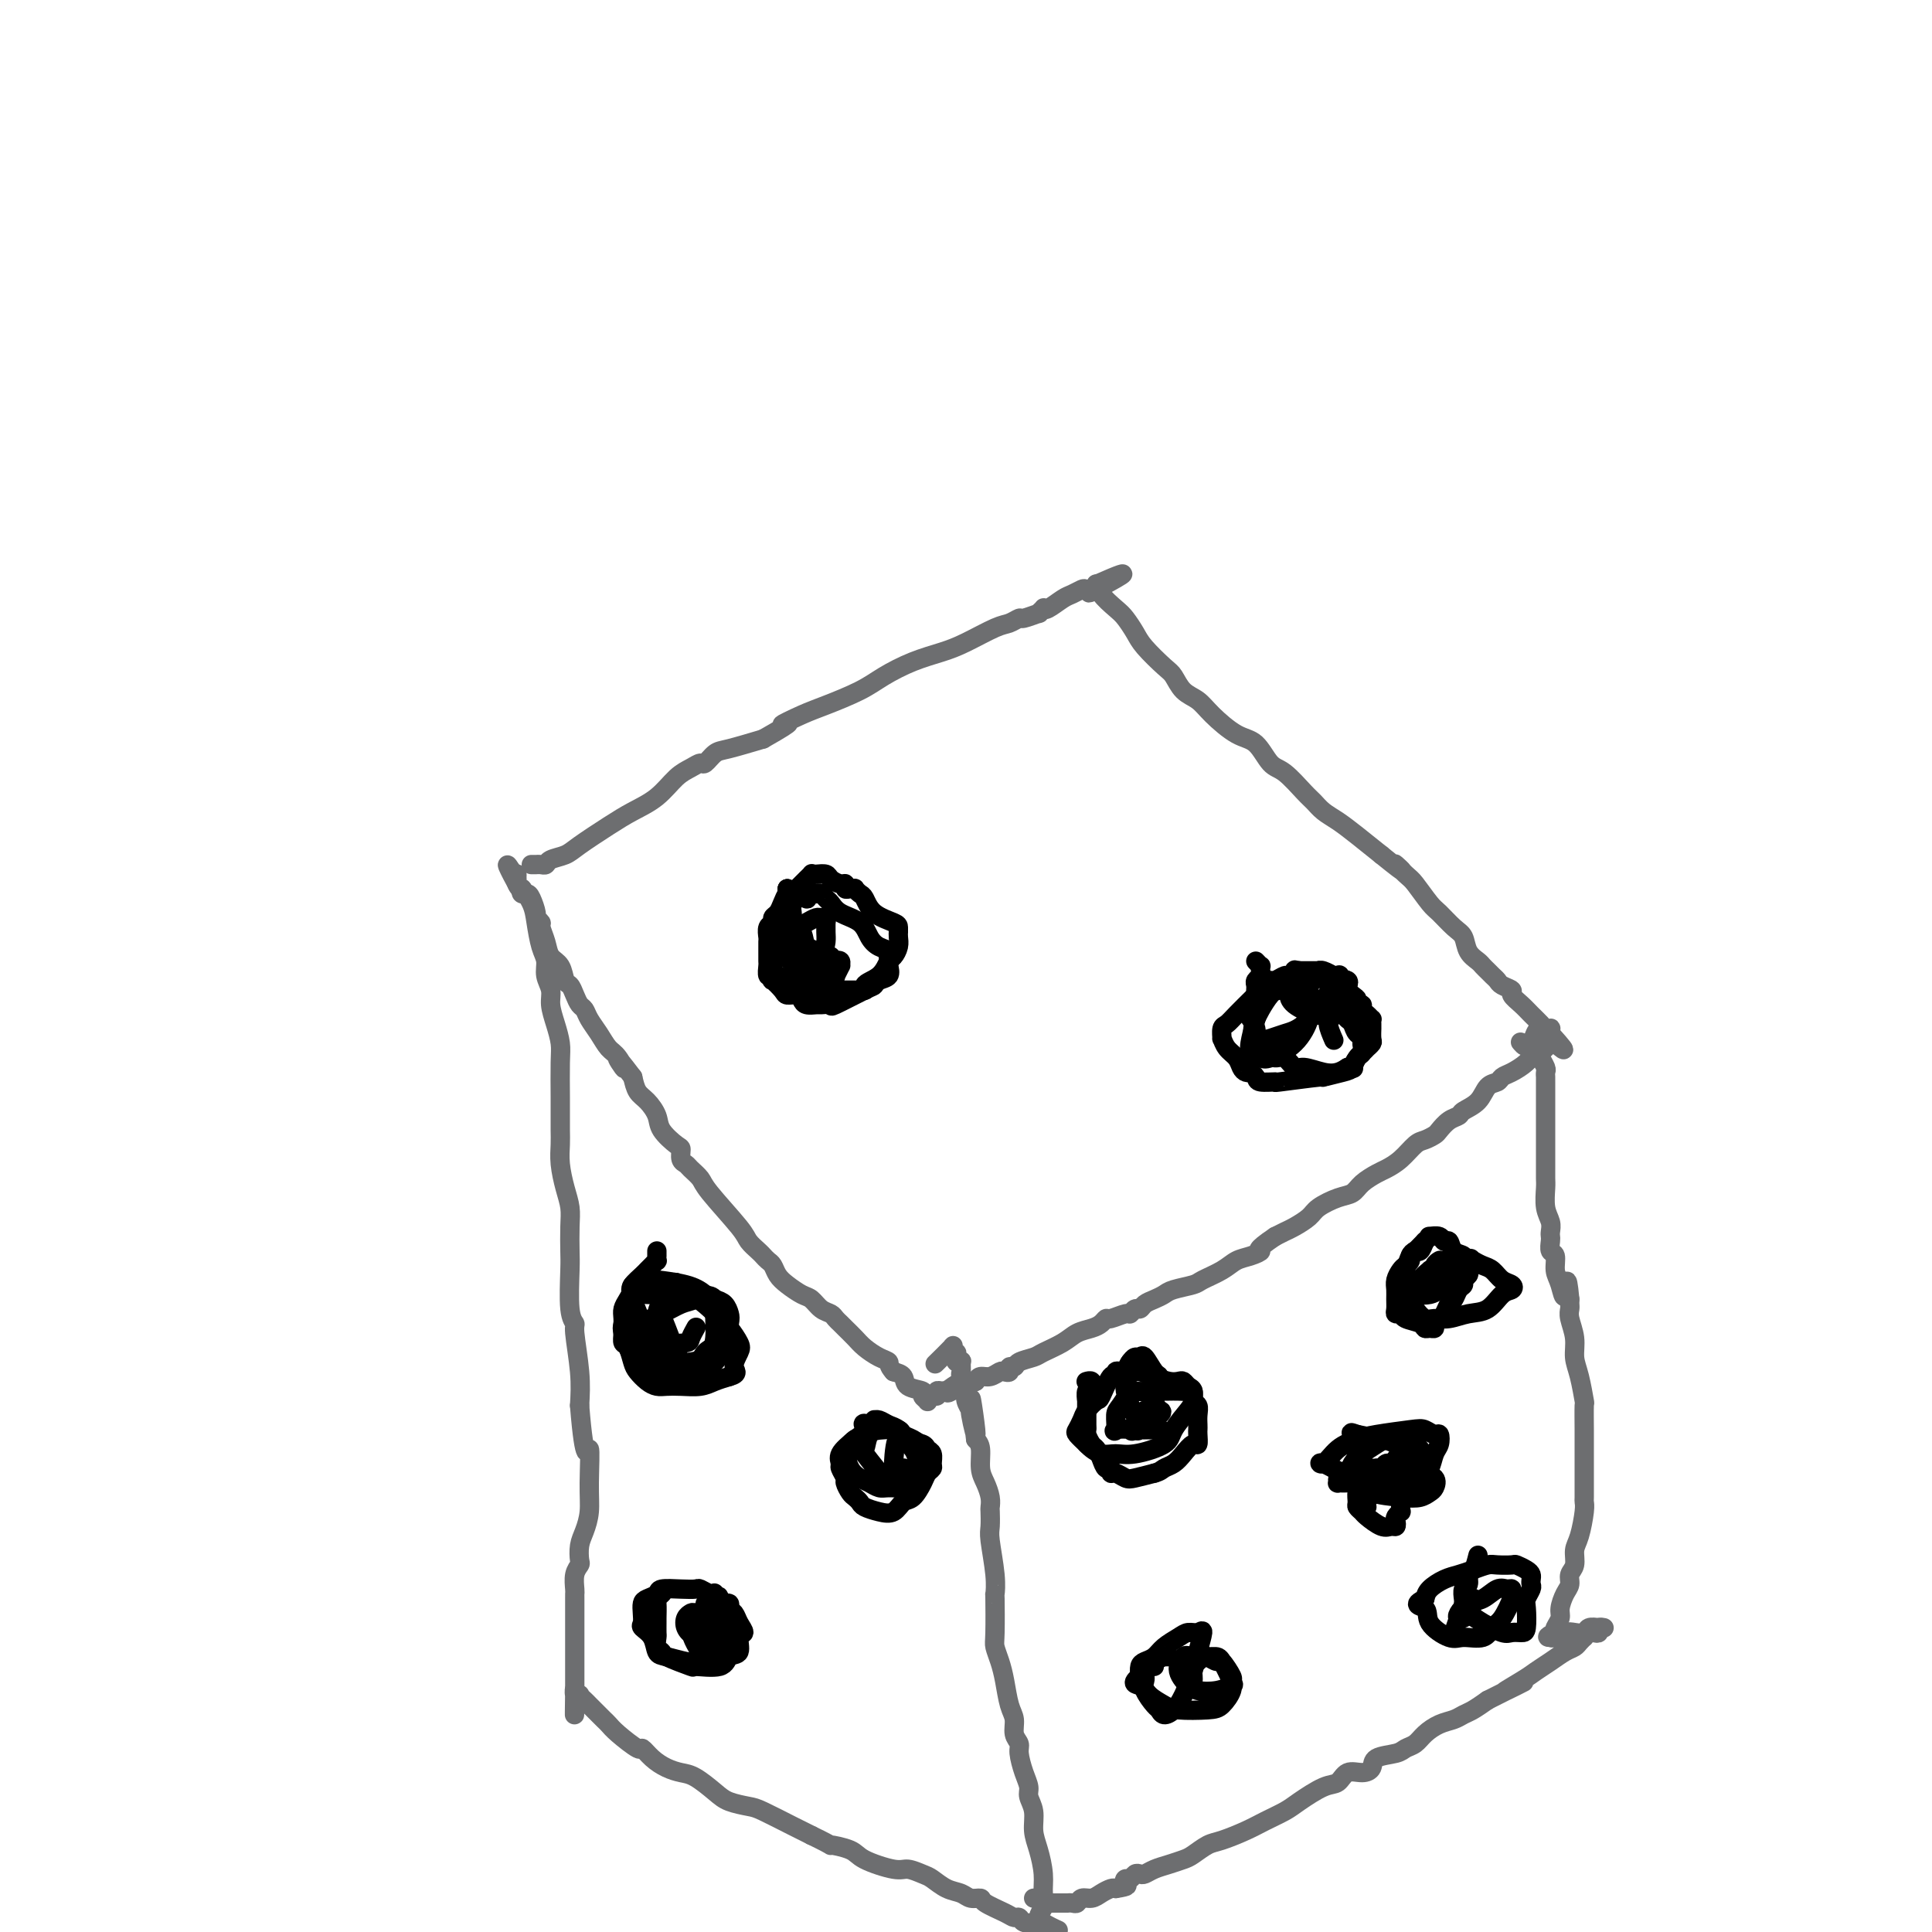<svg viewBox='0 0 400 400' version='1.1' xmlns='http://www.w3.org/2000/svg' xmlns:xlink='http://www.w3.org/1999/xlink'><g fill='none' stroke='#6D6E70' stroke-width='4' stroke-linecap='round' stroke-linejoin='round'><path d='M110,179c0.417,0.000 0.833,0.001 1,0c0.167,-0.001 0.084,-0.003 0,0c-0.084,0.003 -0.171,0.012 0,0c0.171,-0.012 0.598,-0.046 1,0c0.402,0.046 0.778,0.171 1,0c0.222,-0.171 0.291,-0.640 1,-1c0.709,-0.360 2.058,-0.612 3,-1c0.942,-0.388 1.477,-0.912 3,-2c1.523,-1.088 4.036,-2.739 6,-4c1.964,-1.261 3.381,-2.132 5,-3c1.619,-0.868 3.441,-1.733 5,-3c1.559,-1.267 2.854,-2.935 4,-4c1.146,-1.065 2.141,-1.527 3,-2c0.859,-0.473 1.581,-0.955 2,-1c0.419,-0.045 0.535,0.349 1,0c0.465,-0.349 1.279,-1.440 2,-2c0.721,-0.560 1.349,-0.589 3,-1c1.651,-0.411 4.326,-1.206 7,-2'/><path d='M158,153c8.144,-4.602 4.504,-3.109 4,-3c-0.504,0.109 2.127,-1.168 4,-2c1.873,-0.832 2.986,-1.220 5,-2c2.014,-0.780 4.927,-1.951 7,-3c2.073,-1.049 3.304,-1.976 5,-3c1.696,-1.024 3.858,-2.144 6,-3c2.142,-0.856 4.266,-1.449 6,-2c1.734,-0.551 3.078,-1.061 5,-2c1.922,-0.939 4.421,-2.308 6,-3c1.579,-0.692 2.236,-0.706 3,-1c0.764,-0.294 1.634,-0.867 2,-1c0.366,-0.133 0.227,0.174 1,0c0.773,-0.174 2.457,-0.829 3,-1c0.543,-0.171 -0.055,0.144 0,0c0.055,-0.144 0.763,-0.745 1,-1c0.237,-0.255 0.004,-0.163 0,0c-0.004,0.163 0.221,0.397 1,0c0.779,-0.397 2.111,-1.426 3,-2c0.889,-0.574 1.334,-0.693 2,-1c0.666,-0.307 1.551,-0.800 2,-1c0.449,-0.200 0.460,-0.106 1,0c0.540,0.106 1.609,0.224 2,0c0.391,-0.224 0.105,-0.791 0,-1c-0.105,-0.209 -0.030,-0.060 0,0c0.030,0.060 0.015,0.030 0,0'/><path d='M227,121c10.679,-4.719 2.878,-0.517 0,1c-2.878,1.517 -0.831,0.349 0,0c0.831,-0.349 0.447,0.121 1,1c0.553,0.879 2.042,2.169 3,3c0.958,0.831 1.383,1.205 2,2c0.617,0.795 1.424,2.013 2,3c0.576,0.987 0.920,1.744 2,3c1.080,1.256 2.895,3.009 4,4c1.105,0.991 1.499,1.218 2,2c0.501,0.782 1.110,2.119 2,3c0.890,0.881 2.062,1.308 3,2c0.938,0.692 1.642,1.650 3,3c1.358,1.350 3.368,3.093 5,4c1.632,0.907 2.884,0.977 4,2c1.116,1.023 2.094,2.998 3,4c0.906,1.002 1.740,1.030 3,2c1.260,0.970 2.948,2.881 4,4c1.052,1.119 1.470,1.446 2,2c0.530,0.554 1.173,1.334 2,2c0.827,0.666 1.838,1.218 3,2c1.162,0.782 2.475,1.795 4,3c1.525,1.205 3.263,2.603 5,4'/><path d='M286,177c6.922,5.608 3.726,2.628 3,2c-0.726,-0.628 1.016,1.096 2,2c0.984,0.904 1.209,0.990 2,2c0.791,1.010 2.147,2.946 3,4c0.853,1.054 1.202,1.228 2,2c0.798,0.772 2.045,2.143 3,3c0.955,0.857 1.618,1.199 2,2c0.382,0.801 0.483,2.060 1,3c0.517,0.940 1.448,1.561 2,2c0.552,0.439 0.724,0.695 1,1c0.276,0.305 0.656,0.659 1,1c0.344,0.341 0.651,0.668 1,1c0.349,0.332 0.741,0.669 1,1c0.259,0.331 0.387,0.655 1,1c0.613,0.345 1.712,0.712 2,1c0.288,0.288 -0.235,0.498 0,1c0.235,0.502 1.230,1.298 2,2c0.770,0.702 1.317,1.312 2,2c0.683,0.688 1.504,1.456 2,2c0.496,0.544 0.669,0.864 1,1c0.331,0.136 0.821,0.088 1,0c0.179,-0.088 0.048,-0.216 0,0c-0.048,0.216 -0.014,0.776 0,1c0.014,0.224 0.007,0.112 0,0'/><path d='M321,214c5.396,5.963 1.387,2.371 0,1c-1.387,-1.371 -0.152,-0.519 0,0c0.152,0.519 -0.778,0.706 -1,1c-0.222,0.294 0.263,0.694 0,1c-0.263,0.306 -1.274,0.516 -2,1c-0.726,0.484 -1.168,1.241 -2,2c-0.832,0.759 -2.056,1.519 -3,2c-0.944,0.481 -1.609,0.682 -2,1c-0.391,0.318 -0.510,0.754 -1,1c-0.490,0.246 -1.352,0.303 -2,1c-0.648,0.697 -1.081,2.036 -2,3c-0.919,0.964 -2.325,1.553 -3,2c-0.675,0.447 -0.618,0.750 -1,1c-0.382,0.250 -1.204,0.446 -2,1c-0.796,0.554 -1.567,1.464 -2,2c-0.433,0.536 -0.529,0.697 -1,1c-0.471,0.303 -1.318,0.749 -2,1c-0.682,0.251 -1.198,0.308 -2,1c-0.802,0.692 -1.891,2.021 -3,3c-1.109,0.979 -2.238,1.609 -3,2c-0.762,0.391 -1.156,0.541 -2,1c-0.844,0.459 -2.136,1.225 -3,2c-0.864,0.775 -1.299,1.559 -2,2c-0.701,0.441 -1.668,0.538 -3,1c-1.332,0.462 -3.028,1.290 -4,2c-0.972,0.710 -1.219,1.304 -2,2c-0.781,0.696 -2.095,1.495 -3,2c-0.905,0.505 -1.401,0.716 -2,1c-0.599,0.284 -1.299,0.642 -2,1'/><path d='M264,256c-4.620,3.104 -3.171,2.863 -3,3c0.171,0.137 -0.935,0.653 -2,1c-1.065,0.347 -2.089,0.527 -3,1c-0.911,0.473 -1.711,1.240 -3,2c-1.289,0.760 -3.069,1.513 -4,2c-0.931,0.487 -1.013,0.708 -2,1c-0.987,0.292 -2.880,0.657 -4,1c-1.120,0.343 -1.466,0.665 -2,1c-0.534,0.335 -1.257,0.682 -2,1c-0.743,0.318 -1.506,0.606 -2,1c-0.494,0.394 -0.717,0.894 -1,1c-0.283,0.106 -0.625,-0.183 -1,0c-0.375,0.183 -0.782,0.836 -1,1c-0.218,0.164 -0.245,-0.163 -1,0c-0.755,0.163 -2.236,0.817 -3,1c-0.764,0.183 -0.811,-0.103 -1,0c-0.189,0.103 -0.520,0.595 -1,1c-0.480,0.405 -1.110,0.725 -2,1c-0.890,0.275 -2.039,0.507 -3,1c-0.961,0.493 -1.735,1.246 -3,2c-1.265,0.754 -3.023,1.507 -4,2c-0.977,0.493 -1.175,0.724 -2,1c-0.825,0.276 -2.277,0.596 -3,1c-0.723,0.404 -0.718,0.892 -1,1c-0.282,0.108 -0.852,-0.163 -1,0c-0.148,0.163 0.125,0.761 0,1c-0.125,0.239 -0.650,0.119 -1,0c-0.350,-0.119 -0.527,-0.238 -1,0c-0.473,0.238 -1.243,0.833 -2,1c-0.757,0.167 -1.502,-0.095 -2,0c-0.498,0.095 -0.749,0.548 -1,1'/><path d='M202,286c-10.163,4.519 -4.569,0.818 -3,0c1.569,-0.818 -0.885,1.249 -2,2c-1.115,0.751 -0.890,0.186 -1,0c-0.110,-0.186 -0.555,0.006 -1,0c-0.445,-0.006 -0.888,-0.211 -1,0c-0.112,0.211 0.109,0.838 0,1c-0.109,0.162 -0.548,-0.142 -1,0c-0.452,0.142 -0.916,0.730 -1,1c-0.084,0.270 0.214,0.223 0,0c-0.214,-0.223 -0.938,-0.623 -1,-1c-0.062,-0.377 0.540,-0.730 0,-1c-0.540,-0.270 -2.222,-0.457 -3,-1c-0.778,-0.543 -0.651,-1.441 -1,-2c-0.349,-0.559 -1.175,-0.780 -2,-1'/><path d='M185,284c-1.230,-1.346 -0.806,-1.712 -1,-2c-0.194,-0.288 -1.008,-0.497 -2,-1c-0.992,-0.503 -2.164,-1.301 -3,-2c-0.836,-0.699 -1.336,-1.301 -2,-2c-0.664,-0.699 -1.490,-1.496 -2,-2c-0.510,-0.504 -0.703,-0.716 -1,-1c-0.297,-0.284 -0.697,-0.638 -1,-1c-0.303,-0.362 -0.507,-0.730 -1,-1c-0.493,-0.270 -1.273,-0.442 -2,-1c-0.727,-0.558 -1.399,-1.501 -2,-2c-0.601,-0.499 -1.131,-0.553 -2,-1c-0.869,-0.447 -2.079,-1.286 -3,-2c-0.921,-0.714 -1.555,-1.304 -2,-2c-0.445,-0.696 -0.701,-1.499 -1,-2c-0.299,-0.501 -0.642,-0.699 -1,-1c-0.358,-0.301 -0.730,-0.703 -1,-1c-0.270,-0.297 -0.438,-0.488 -1,-1c-0.562,-0.512 -1.516,-1.345 -2,-2c-0.484,-0.655 -0.497,-1.131 -2,-3c-1.503,-1.869 -4.498,-5.129 -6,-7c-1.502,-1.871 -1.513,-2.351 -2,-3c-0.487,-0.649 -1.452,-1.468 -2,-2c-0.548,-0.532 -0.679,-0.779 -1,-1c-0.321,-0.221 -0.831,-0.418 -1,-1c-0.169,-0.582 0.001,-1.549 0,-2c-0.001,-0.451 -0.175,-0.385 -1,-1c-0.825,-0.615 -2.301,-1.911 -3,-3c-0.699,-1.089 -0.620,-1.972 -1,-3c-0.380,-1.028 -1.218,-2.200 -2,-3c-0.782,-0.800 -1.509,-1.229 -2,-2c-0.491,-0.771 -0.745,-1.886 -1,-3'/><path d='M131,223c-5.059,-6.697 -2.707,-2.939 -2,-2c0.707,0.939 -0.230,-0.943 -1,-2c-0.770,-1.057 -1.372,-1.291 -2,-2c-0.628,-0.709 -1.282,-1.894 -2,-3c-0.718,-1.106 -1.502,-2.132 -2,-3c-0.498,-0.868 -0.711,-1.579 -1,-2c-0.289,-0.421 -0.654,-0.554 -1,-1c-0.346,-0.446 -0.674,-1.207 -1,-2c-0.326,-0.793 -0.650,-1.618 -1,-2c-0.350,-0.382 -0.725,-0.319 -1,-1c-0.275,-0.681 -0.451,-2.105 -1,-3c-0.549,-0.895 -1.472,-1.263 -2,-2c-0.528,-0.737 -0.663,-1.845 -1,-3c-0.337,-1.155 -0.878,-2.358 -1,-3c-0.122,-0.642 0.175,-0.722 0,-1c-0.175,-0.278 -0.821,-0.753 -1,-1c-0.179,-0.247 0.109,-0.266 0,-1c-0.109,-0.734 -0.617,-2.182 -1,-3c-0.383,-0.818 -0.642,-1.005 -1,-1c-0.358,0.005 -0.814,0.204 -1,0c-0.186,-0.204 -0.102,-0.809 0,-1c0.102,-0.191 0.223,0.031 0,0c-0.223,-0.031 -0.791,-0.316 -1,-1c-0.209,-0.684 -0.060,-1.767 0,-2c0.060,-0.233 0.030,0.383 0,1'/><path d='M107,182c-3.745,-6.140 -1.106,-0.992 0,1c1.106,1.992 0.679,0.826 1,1c0.321,0.174 1.391,1.688 2,3c0.609,1.312 0.755,2.424 1,4c0.245,1.576 0.587,3.618 1,5c0.413,1.382 0.898,2.105 1,3c0.102,0.895 -0.179,1.962 0,3c0.179,1.038 0.819,2.049 1,3c0.181,0.951 -0.095,1.843 0,3c0.095,1.157 0.561,2.578 1,4c0.439,1.422 0.850,2.845 1,4c0.150,1.155 0.041,2.041 0,4c-0.041,1.959 -0.012,4.991 0,7c0.012,2.009 0.006,2.995 0,4c-0.006,1.005 -0.012,2.029 0,3c0.012,0.971 0.042,1.889 0,3c-0.042,1.111 -0.155,2.416 0,4c0.155,1.584 0.578,3.448 1,5c0.422,1.552 0.844,2.793 1,4c0.156,1.207 0.046,2.379 0,4c-0.046,1.621 -0.027,3.689 0,5c0.027,1.311 0.064,1.864 0,4c-0.064,2.136 -0.227,5.854 0,8c0.227,2.146 0.844,2.720 1,3c0.156,0.280 -0.150,0.268 0,2c0.150,1.732 0.757,5.209 1,8c0.243,2.791 0.121,4.895 0,7'/><path d='M120,291c1.075,13.299 1.763,9.046 2,9c0.237,-0.046 0.025,4.114 0,7c-0.025,2.886 0.138,4.499 0,6c-0.138,1.501 -0.577,2.890 -1,4c-0.423,1.110 -0.831,1.940 -1,3c-0.169,1.060 -0.098,2.350 0,3c0.098,0.650 0.222,0.660 0,1c-0.222,0.340 -0.792,1.012 -1,2c-0.208,0.988 -0.056,2.293 0,3c0.056,0.707 0.015,0.815 0,1c-0.015,0.185 -0.004,0.445 0,1c0.004,0.555 0.001,1.404 0,2c-0.001,0.596 -0.000,0.939 0,1c0.000,0.061 0.000,-0.159 0,0c-0.000,0.159 -0.000,0.698 0,1c0.000,0.302 0.000,0.365 0,1c-0.000,0.635 -0.000,1.840 0,3c0.000,1.160 0.000,2.275 0,3c-0.000,0.725 -0.000,1.060 0,2c0.000,0.940 0.000,2.486 0,3c-0.000,0.514 -0.000,-0.002 0,0c0.000,0.002 0.000,0.523 0,1c-0.000,0.477 -0.000,0.911 0,1c0.000,0.089 0.000,-0.168 0,0c-0.000,0.168 -0.000,0.762 0,1c0.000,0.238 0.000,0.119 0,0'/><path d='M119,350c-0.137,9.355 0.019,3.242 0,1c-0.019,-2.242 -0.213,-0.612 0,0c0.213,0.612 0.831,0.206 1,0c0.169,-0.206 -0.113,-0.214 0,0c0.113,0.214 0.622,0.649 1,1c0.378,0.351 0.626,0.619 1,1c0.374,0.381 0.873,0.875 1,1c0.127,0.125 -0.120,-0.120 0,0c0.120,0.120 0.607,0.604 1,1c0.393,0.396 0.692,0.703 1,1c0.308,0.297 0.623,0.583 1,1c0.377,0.417 0.814,0.966 2,2c1.186,1.034 3.122,2.554 4,3c0.878,0.446 0.698,-0.180 1,0c0.302,0.180 1.085,1.168 2,2c0.915,0.832 1.962,1.508 3,2c1.038,0.492 2.067,0.801 3,1c0.933,0.199 1.769,0.289 3,1c1.231,0.711 2.857,2.042 4,3c1.143,0.958 1.804,1.541 3,2c1.196,0.459 2.929,0.793 4,1c1.071,0.207 1.481,0.286 3,1c1.519,0.714 4.148,2.061 6,3c1.852,0.939 2.926,1.469 4,2'/><path d='M168,380c5.330,2.582 3.653,2.036 4,2c0.347,-0.036 2.716,0.439 4,1c1.284,0.561 1.484,1.210 3,2c1.516,0.790 4.348,1.721 6,2c1.652,0.279 2.123,-0.094 3,0c0.877,0.094 2.160,0.656 3,1c0.840,0.344 1.238,0.470 2,1c0.762,0.530 1.889,1.465 3,2c1.111,0.535 2.206,0.672 3,1c0.794,0.328 1.287,0.848 2,1c0.713,0.152 1.644,-0.065 2,0c0.356,0.065 0.136,0.414 1,1c0.864,0.586 2.812,1.411 4,2c1.188,0.589 1.614,0.941 2,1c0.386,0.059 0.730,-0.176 1,0c0.270,0.176 0.465,0.763 1,1c0.535,0.237 1.412,0.125 2,0c0.588,-0.125 0.889,-0.265 1,0c0.111,0.265 0.032,0.933 0,1c-0.032,0.067 -0.016,-0.466 0,-1'/><path d='M215,398c7.497,2.930 2.738,1.257 1,0c-1.738,-1.257 -0.456,-2.096 0,-3c0.456,-0.904 0.085,-1.873 0,-3c-0.085,-1.127 0.117,-2.413 0,-4c-0.117,-1.587 -0.552,-3.474 -1,-5c-0.448,-1.526 -0.907,-2.690 -1,-4c-0.093,-1.310 0.181,-2.767 0,-4c-0.181,-1.233 -0.818,-2.242 -1,-3c-0.182,-0.758 0.091,-1.266 0,-2c-0.091,-0.734 -0.545,-1.695 -1,-3c-0.455,-1.305 -0.909,-2.956 -1,-4c-0.091,-1.044 0.183,-1.483 0,-2c-0.183,-0.517 -0.822,-1.114 -1,-2c-0.178,-0.886 0.106,-2.062 0,-3c-0.106,-0.938 -0.603,-1.639 -1,-3c-0.397,-1.361 -0.695,-3.382 -1,-5c-0.305,-1.618 -0.618,-2.834 -1,-4c-0.382,-1.166 -0.833,-2.283 -1,-3c-0.167,-0.717 -0.048,-1.036 0,-3c0.048,-1.964 0.027,-5.575 0,-7c-0.027,-1.425 -0.060,-0.666 0,-1c0.060,-0.334 0.212,-1.763 0,-4c-0.212,-2.237 -0.788,-5.284 -1,-7c-0.212,-1.716 -0.059,-2.101 0,-3c0.059,-0.899 0.026,-2.311 0,-3c-0.026,-0.689 -0.045,-0.653 0,-1c0.045,-0.347 0.153,-1.076 0,-2c-0.153,-0.924 -0.567,-2.041 -1,-3c-0.433,-0.959 -0.886,-1.758 -1,-3c-0.114,-1.242 0.110,-2.926 0,-4c-0.110,-1.074 -0.555,-1.537 -1,-2'/><path d='M202,298c-1.946,-15.750 -0.310,-5.125 0,-2c0.310,3.125 -0.705,-1.250 -1,-3c-0.295,-1.750 0.131,-0.873 0,-1c-0.131,-0.127 -0.820,-1.257 -1,-2c-0.180,-0.743 0.149,-1.099 0,-2c-0.149,-0.901 -0.776,-2.346 -1,-3c-0.224,-0.654 -0.046,-0.518 0,-1c0.046,-0.482 -0.039,-1.583 0,-2c0.039,-0.417 0.203,-0.149 0,0c-0.203,0.149 -0.773,0.181 -1,0c-0.227,-0.181 -0.110,-0.573 0,-1c0.110,-0.427 0.215,-0.888 0,-1c-0.215,-0.112 -0.748,0.125 -1,0c-0.252,-0.125 -0.222,-0.611 0,-1c0.222,-0.389 0.637,-0.682 0,0c-0.637,0.682 -2.325,2.338 -3,3c-0.675,0.662 -0.338,0.331 0,0'/><path d='M214,393c0.455,-0.008 0.909,-0.016 1,0c0.091,0.016 -0.182,0.057 0,0c0.182,-0.057 0.817,-0.211 1,0c0.183,0.211 -0.087,0.789 0,1c0.087,0.211 0.530,0.057 1,0c0.470,-0.057 0.967,-0.015 1,0c0.033,0.015 -0.398,0.004 0,0c0.398,-0.004 1.626,-0.001 2,0c0.374,0.001 -0.107,0.001 0,0c0.107,-0.001 0.801,-0.004 1,0c0.199,0.004 -0.098,0.016 0,0c0.098,-0.016 0.592,-0.060 1,0c0.408,0.060 0.729,0.222 1,0c0.271,-0.222 0.493,-0.830 1,-1c0.507,-0.170 1.301,0.099 2,0c0.699,-0.099 1.304,-0.565 2,-1c0.696,-0.435 1.485,-0.839 2,-1c0.515,-0.161 0.758,-0.081 1,0'/><path d='M231,391c3.096,-0.471 2.335,-0.648 2,-1c-0.335,-0.352 -0.245,-0.878 0,-1c0.245,-0.122 0.645,0.160 1,0c0.355,-0.160 0.664,-0.764 1,-1c0.336,-0.236 0.699,-0.105 1,0c0.301,0.105 0.541,0.184 1,0c0.459,-0.184 1.138,-0.631 2,-1c0.862,-0.369 1.909,-0.661 3,-1c1.091,-0.339 2.227,-0.724 3,-1c0.773,-0.276 1.181,-0.444 2,-1c0.819,-0.556 2.047,-1.500 3,-2c0.953,-0.500 1.632,-0.555 3,-1c1.368,-0.445 3.426,-1.279 5,-2c1.574,-0.721 2.662,-1.330 4,-2c1.338,-0.670 2.924,-1.403 4,-2c1.076,-0.597 1.643,-1.060 3,-2c1.357,-0.940 3.506,-2.359 5,-3c1.494,-0.641 2.334,-0.504 3,-1c0.666,-0.496 1.159,-1.624 2,-2c0.841,-0.376 2.031,0.001 3,0c0.969,-0.001 1.716,-0.381 2,-1c0.284,-0.619 0.106,-1.478 1,-2c0.894,-0.522 2.861,-0.707 4,-1c1.139,-0.293 1.449,-0.694 2,-1c0.551,-0.306 1.341,-0.516 2,-1c0.659,-0.484 1.187,-1.242 2,-2c0.813,-0.758 1.911,-1.515 3,-2c1.089,-0.485 2.168,-0.697 3,-1c0.832,-0.303 1.416,-0.697 2,-1c0.584,-0.303 1.167,-0.515 2,-1c0.833,-0.485 1.917,-1.242 3,-2'/><path d='M308,352c12.675,-6.391 5.861,-2.868 4,-2c-1.861,0.868 1.231,-0.919 3,-2c1.769,-1.081 2.214,-1.455 3,-2c0.786,-0.545 1.913,-1.260 3,-2c1.087,-0.740 2.133,-1.504 3,-2c0.867,-0.496 1.556,-0.725 2,-1c0.444,-0.275 0.643,-0.596 1,-1c0.357,-0.404 0.870,-0.892 1,-1c0.130,-0.108 -0.124,0.163 0,0c0.124,-0.163 0.625,-0.762 1,-1c0.375,-0.238 0.622,-0.116 1,0c0.378,0.116 0.886,0.227 1,0c0.114,-0.227 -0.165,-0.793 0,-1c0.165,-0.207 0.774,-0.055 1,0c0.226,0.055 0.068,0.014 0,0c-0.068,-0.014 -0.045,0.000 0,0c0.045,-0.000 0.111,-0.014 0,0c-0.111,0.014 -0.400,0.055 -1,0c-0.600,-0.055 -1.512,-0.207 -2,0c-0.488,0.207 -0.551,0.774 -1,1c-0.449,0.226 -1.283,0.113 -2,0c-0.717,-0.113 -1.316,-0.226 -2,0c-0.684,0.226 -1.453,0.792 -2,1c-0.547,0.208 -0.870,0.060 -1,0c-0.130,-0.060 -0.065,-0.030 0,0'/><path d='M321,339c-1.480,0.074 0.321,-0.742 1,-1c0.679,-0.258 0.237,0.040 0,0c-0.237,-0.040 -0.270,-0.419 0,-1c0.270,-0.581 0.842,-1.363 1,-2c0.158,-0.637 -0.097,-1.128 0,-2c0.097,-0.872 0.547,-2.124 1,-3c0.453,-0.876 0.909,-1.376 1,-2c0.091,-0.624 -0.182,-1.371 0,-2c0.182,-0.629 0.819,-1.139 1,-2c0.181,-0.861 -0.095,-2.074 0,-3c0.095,-0.926 0.561,-1.564 1,-3c0.439,-1.436 0.850,-3.668 1,-5c0.150,-1.332 0.040,-1.763 0,-2c-0.040,-0.237 -0.011,-0.280 0,-1c0.011,-0.720 0.003,-2.119 0,-3c-0.003,-0.881 -0.001,-1.246 0,-2c0.001,-0.754 0.001,-1.897 0,-3c-0.001,-1.103 -0.003,-2.168 0,-3c0.003,-0.832 0.011,-1.433 0,-3c-0.011,-1.567 -0.040,-4.102 0,-5c0.040,-0.898 0.151,-0.159 0,-1c-0.151,-0.841 -0.562,-3.262 -1,-5c-0.438,-1.738 -0.902,-2.794 -1,-4c-0.098,-1.206 0.170,-2.561 0,-4c-0.170,-1.439 -0.777,-2.963 -1,-4c-0.223,-1.037 -0.060,-1.587 0,-2c0.060,-0.413 0.017,-0.689 0,-1c-0.017,-0.311 -0.009,-0.655 0,-1'/><path d='M325,269c-0.647,-6.948 -0.766,-2.319 -1,-1c-0.234,1.319 -0.585,-0.673 -1,-2c-0.415,-1.327 -0.896,-1.991 -1,-3c-0.104,-1.009 0.168,-2.364 0,-3c-0.168,-0.636 -0.776,-0.554 -1,-1c-0.224,-0.446 -0.064,-1.419 0,-2c0.064,-0.581 0.031,-0.768 0,-1c-0.031,-0.232 -0.061,-0.509 0,-1c0.061,-0.491 0.212,-1.197 0,-2c-0.212,-0.803 -0.789,-1.705 -1,-3c-0.211,-1.295 -0.057,-2.984 0,-4c0.057,-1.016 0.015,-1.360 0,-2c-0.015,-0.640 -0.004,-1.578 0,-2c0.004,-0.422 0.001,-0.329 0,-1c-0.001,-0.671 -0.000,-2.108 0,-3c0.000,-0.892 0.000,-1.241 0,-2c-0.000,-0.759 0.000,-1.929 0,-3c-0.000,-1.071 -0.000,-2.041 0,-3c0.000,-0.959 0.001,-1.905 0,-3c-0.001,-1.095 -0.004,-2.339 0,-3c0.004,-0.661 0.015,-0.740 0,-1c-0.015,-0.260 -0.057,-0.701 0,-1c0.057,-0.299 0.211,-0.457 0,-1c-0.211,-0.543 -0.789,-1.470 -1,-2c-0.211,-0.530 -0.057,-0.664 0,-1c0.057,-0.336 0.015,-0.874 0,-1c-0.015,-0.126 -0.004,0.158 0,0c0.004,-0.158 0.001,-0.760 0,-1c-0.001,-0.240 -0.001,-0.120 0,0'/><path d='M319,216c-0.488,-5.262 -1.208,-1.417 -2,0c-0.792,1.417 -1.655,0.405 -2,0c-0.345,-0.405 -0.173,-0.202 0,0'/></g>
<g fill='none' stroke='#000000' stroke-width='4' stroke-linecap='round' stroke-linejoin='round'><path d='M163,184c0.000,0.000 0.100,0.100 0.1,0.1'/><path d='M163,184c0.000,0.000 0.100,0.100 0.1,0.1'/><path d='M163,184c0.843,0.416 1.686,0.831 2,1c0.314,0.169 0.098,0.090 0,0c-0.098,-0.090 -0.079,-0.193 0,0c0.079,0.193 0.217,0.681 0,1c-0.217,0.319 -0.790,0.467 -1,1c-0.210,0.533 -0.056,1.449 0,2c0.056,0.551 0.014,0.737 0,1c-0.014,0.263 0.000,0.604 0,1c-0.000,0.396 -0.015,0.848 0,2c0.015,1.152 0.060,3.005 0,4c-0.060,0.995 -0.223,1.131 0,2c0.223,0.869 0.834,2.471 1,3c0.166,0.529 -0.112,-0.016 0,0c0.112,0.016 0.614,0.593 1,1c0.386,0.407 0.656,0.645 1,1c0.344,0.355 0.764,0.827 1,1c0.236,0.173 0.290,0.046 1,0c0.710,-0.046 2.077,-0.012 3,0c0.923,0.012 1.402,0.003 2,0c0.598,-0.003 1.314,-0.001 2,0c0.686,0.001 1.343,0.000 2,0'/><path d='M178,205c2.085,0.313 0.797,-0.405 1,-1c0.203,-0.595 1.897,-1.066 3,-2c1.103,-0.934 1.616,-2.331 2,-3c0.384,-0.669 0.639,-0.609 1,-1c0.361,-0.391 0.829,-1.232 1,-2c0.171,-0.768 0.046,-1.462 0,-2c-0.046,-0.538 -0.011,-0.919 0,-1c0.011,-0.081 0.000,0.140 0,0c-0.000,-0.140 0.011,-0.639 0,-1c-0.011,-0.361 -0.045,-0.584 -1,-1c-0.955,-0.416 -2.829,-1.026 -4,-2c-1.171,-0.974 -1.637,-2.314 -2,-3c-0.363,-0.686 -0.623,-0.719 -1,-1c-0.377,-0.281 -0.871,-0.811 -1,-1c-0.129,-0.189 0.107,-0.036 0,0c-0.107,0.036 -0.558,-0.046 -1,0c-0.442,0.046 -0.877,0.219 -1,0c-0.123,-0.219 0.066,-0.829 0,-1c-0.066,-0.171 -0.386,0.098 -1,0c-0.614,-0.098 -1.522,-0.563 -2,-1c-0.478,-0.437 -0.524,-0.845 -1,-1c-0.476,-0.155 -1.380,-0.057 -2,0c-0.620,0.057 -0.955,0.072 -1,0c-0.045,-0.072 0.199,-0.230 0,0c-0.199,0.230 -0.842,0.850 -1,1c-0.158,0.150 0.168,-0.170 0,0c-0.168,0.170 -0.828,0.829 -1,1c-0.172,0.171 0.146,-0.146 0,0c-0.146,0.146 -0.756,0.756 -1,1c-0.244,0.244 -0.122,0.122 0,0'/><path d='M165,184c-1.332,0.598 -1.662,0.594 -2,1c-0.338,0.406 -0.683,1.221 -1,2c-0.317,0.779 -0.607,1.522 -1,2c-0.393,0.478 -0.890,0.691 -1,1c-0.110,0.309 0.167,0.715 0,1c-0.167,0.285 -0.777,0.447 -1,1c-0.223,0.553 -0.060,1.495 0,2c0.060,0.505 0.015,0.574 0,1c-0.015,0.426 -0.000,1.209 0,2c0.000,0.791 -0.013,1.589 0,2c0.013,0.411 0.054,0.434 0,1c-0.054,0.566 -0.204,1.675 0,2c0.204,0.325 0.760,-0.133 1,0c0.240,0.133 0.162,0.858 0,1c-0.162,0.142 -0.408,-0.299 0,0c0.408,0.299 1.470,1.338 2,2c0.530,0.662 0.527,0.948 1,1c0.473,0.052 1.421,-0.129 2,0c0.579,0.129 0.790,0.570 1,1c0.210,0.430 0.419,0.850 1,1c0.581,0.150 1.536,0.030 2,0c0.464,-0.030 0.439,0.031 1,0c0.561,-0.031 1.707,-0.155 2,0c0.293,0.155 -0.268,0.590 1,0c1.268,-0.590 4.364,-2.203 6,-3c1.636,-0.797 1.811,-0.777 2,-1c0.189,-0.223 0.391,-0.689 1,-1c0.609,-0.311 1.626,-0.468 2,-1c0.374,-0.532 0.107,-1.438 0,-2c-0.107,-0.562 -0.053,-0.781 0,-1'/><path d='M184,199c1.677,-1.569 0.368,-0.990 0,-1c-0.368,-0.010 0.203,-0.607 0,-1c-0.203,-0.393 -1.182,-0.581 -2,-1c-0.818,-0.419 -1.476,-1.068 -2,-2c-0.524,-0.932 -0.914,-2.148 -2,-3c-1.086,-0.852 -2.869,-1.339 -4,-2c-1.131,-0.661 -1.609,-1.497 -2,-2c-0.391,-0.503 -0.696,-0.672 -1,-1c-0.304,-0.328 -0.608,-0.816 -1,-1c-0.392,-0.184 -0.874,-0.063 -1,0c-0.126,0.063 0.103,0.068 0,0c-0.103,-0.068 -0.538,-0.211 -1,0c-0.462,0.211 -0.951,0.774 -1,1c-0.049,0.226 0.341,0.116 0,0c-0.341,-0.116 -1.412,-0.237 -2,0c-0.588,0.237 -0.694,0.832 -1,1c-0.306,0.168 -0.812,-0.092 -1,0c-0.188,0.092 -0.058,0.536 0,1c0.058,0.464 0.043,0.946 0,1c-0.043,0.054 -0.112,-0.322 0,0c0.112,0.322 0.407,1.340 1,2c0.593,0.660 1.483,0.962 2,2c0.517,1.038 0.660,2.811 1,4c0.340,1.189 0.879,1.794 1,2c0.121,0.206 -0.174,0.014 0,0c0.174,-0.014 0.816,0.150 1,0c0.184,-0.150 -0.090,-0.614 0,-1c0.090,-0.386 0.545,-0.693 1,-1'/><path d='M170,197c0.691,-0.365 0.918,-1.279 1,-2c0.082,-0.721 0.019,-1.251 0,-2c-0.019,-0.749 0.007,-1.718 0,-2c-0.007,-0.282 -0.047,0.124 0,0c0.047,-0.124 0.179,-0.776 0,-1c-0.179,-0.224 -0.670,-0.019 -1,0c-0.330,0.019 -0.499,-0.150 -1,0c-0.501,0.150 -1.336,0.617 -2,1c-0.664,0.383 -1.158,0.681 -2,1c-0.842,0.319 -2.031,0.658 -3,1c-0.969,0.342 -1.719,0.687 -2,1c-0.281,0.313 -0.093,0.595 0,1c0.093,0.405 0.093,0.931 0,1c-0.093,0.069 -0.277,-0.321 0,0c0.277,0.321 1.016,1.354 2,2c0.984,0.646 2.215,0.906 3,1c0.785,0.094 1.125,0.021 2,0c0.875,-0.021 2.287,0.010 3,0c0.713,-0.010 0.729,-0.062 1,0c0.271,0.062 0.798,0.237 1,0c0.202,-0.237 0.080,-0.887 0,-1c-0.080,-0.113 -0.116,0.310 -1,0c-0.884,-0.310 -2.615,-1.352 -4,-2c-1.385,-0.648 -2.423,-0.902 -3,-1c-0.577,-0.098 -0.692,-0.038 -1,0c-0.308,0.038 -0.809,0.055 -1,0c-0.191,-0.055 -0.073,-0.183 0,0c0.073,0.183 0.102,0.678 0,1c-0.102,0.322 -0.335,0.471 0,1c0.335,0.529 1.239,1.437 2,2c0.761,0.563 1.381,0.782 2,1'/><path d='M166,200c1.189,0.689 2.161,0.913 3,1c0.839,0.087 1.544,0.038 2,0c0.456,-0.038 0.662,-0.066 1,0c0.338,0.066 0.809,0.224 1,0c0.191,-0.224 0.101,-0.831 0,-1c-0.101,-0.169 -0.213,0.102 -1,0c-0.787,-0.102 -2.249,-0.575 -4,-1c-1.751,-0.425 -3.790,-0.801 -5,-1c-1.210,-0.199 -1.590,-0.223 -2,0c-0.410,0.223 -0.851,0.691 -1,1c-0.149,0.309 -0.005,0.458 0,1c0.005,0.542 -0.129,1.478 1,2c1.129,0.522 3.522,0.629 5,1c1.478,0.371 2.042,1.004 3,1c0.958,-0.004 2.310,-0.646 3,-1c0.690,-0.354 0.717,-0.421 1,-1c0.283,-0.579 0.822,-1.670 1,-2c0.178,-0.330 -0.005,0.101 0,0c0.005,-0.101 0.197,-0.734 0,-1c-0.197,-0.266 -0.785,-0.164 -1,0c-0.215,0.164 -0.058,0.390 0,1c0.058,0.610 0.017,1.603 0,2c-0.017,0.397 -0.008,0.199 0,0'/><path d='M260,199c0.420,0.447 0.841,0.893 1,1c0.159,0.107 0.057,-0.126 0,0c-0.057,0.126 -0.068,0.611 0,1c0.068,0.389 0.214,0.680 0,1c-0.214,0.320 -0.790,0.667 -1,1c-0.210,0.333 -0.055,0.653 0,1c0.055,0.347 0.011,0.723 0,1c-0.011,0.277 0.011,0.457 0,1c-0.011,0.543 -0.057,1.450 0,2c0.057,0.550 0.215,0.741 0,1c-0.215,0.259 -0.805,0.584 -1,1c-0.195,0.416 0.003,0.923 0,1c-0.003,0.077 -0.207,-0.278 0,0c0.207,0.278 0.824,1.187 1,2c0.176,0.813 -0.091,1.529 0,2c0.091,0.471 0.538,0.699 1,1c0.462,0.301 0.939,0.677 1,1c0.061,0.323 -0.295,0.593 0,1c0.295,0.407 1.240,0.950 2,1c0.760,0.050 1.334,-0.392 2,0c0.666,0.392 1.424,1.619 2,2c0.576,0.381 0.969,-0.083 2,0c1.031,0.083 2.701,0.715 4,1c1.299,0.285 2.228,0.224 3,0c0.772,-0.224 1.386,-0.612 2,-1'/><path d='M279,221c1.879,0.110 1.077,0.384 1,0c-0.077,-0.384 0.572,-1.427 1,-2c0.428,-0.573 0.637,-0.677 1,-1c0.363,-0.323 0.882,-0.865 1,-1c0.118,-0.135 -0.165,0.136 0,0c0.165,-0.136 0.776,-0.680 1,-1c0.224,-0.320 0.060,-0.415 0,-1c-0.060,-0.585 -0.015,-1.658 0,-2c0.015,-0.342 0.001,0.049 0,0c-0.001,-0.049 0.010,-0.538 0,-1c-0.010,-0.462 -0.040,-0.898 0,-1c0.040,-0.102 0.150,0.131 0,0c-0.150,-0.131 -0.562,-0.627 -1,-1c-0.438,-0.373 -0.904,-0.624 -1,-1c-0.096,-0.376 0.176,-0.878 0,-1c-0.176,-0.122 -0.802,0.136 -1,0c-0.198,-0.136 0.030,-0.668 0,-1c-0.030,-0.332 -0.318,-0.466 -1,-1c-0.682,-0.534 -1.758,-1.467 -2,-2c-0.242,-0.533 0.351,-0.665 0,-1c-0.351,-0.335 -1.647,-0.874 -2,-1c-0.353,-0.126 0.237,0.163 0,0c-0.237,-0.163 -1.302,-0.776 -2,-1c-0.698,-0.224 -1.030,-0.060 -1,0c0.030,0.060 0.420,0.016 0,0c-0.420,-0.016 -1.652,-0.004 -2,0c-0.348,0.004 0.186,0.001 0,0c-0.186,-0.001 -1.093,-0.001 -2,0'/><path d='M269,201c-1.257,-0.220 -0.900,-0.270 -1,0c-0.100,0.270 -0.655,0.859 -1,1c-0.345,0.141 -0.478,-0.165 -1,0c-0.522,0.165 -1.433,0.802 -2,1c-0.567,0.198 -0.788,-0.043 -1,0c-0.212,0.043 -0.413,0.369 -1,1c-0.587,0.631 -1.558,1.568 -2,2c-0.442,0.432 -0.353,0.358 -1,1c-0.647,0.642 -2.030,1.999 -3,3c-0.970,1.001 -1.526,1.647 -2,2c-0.474,0.353 -0.866,0.412 -1,1c-0.134,0.588 -0.008,1.705 0,2c0.008,0.295 -0.100,-0.233 0,0c0.100,0.233 0.409,1.225 1,2c0.591,0.775 1.464,1.331 2,2c0.536,0.669 0.736,1.450 1,2c0.264,0.550 0.593,0.869 1,1c0.407,0.131 0.892,0.073 1,0c0.108,-0.073 -0.161,-0.162 0,0c0.161,0.162 0.753,0.575 1,1c0.247,0.425 0.150,0.861 1,1c0.850,0.139 2.647,-0.019 3,0c0.353,0.019 -0.740,0.213 1,0c1.740,-0.213 6.311,-0.835 8,-1c1.689,-0.165 0.495,0.125 1,0c0.505,-0.125 2.710,-0.666 4,-1c1.290,-0.334 1.665,-0.461 2,-1c0.335,-0.539 0.629,-1.491 1,-2c0.371,-0.509 0.820,-0.574 1,-1c0.180,-0.426 0.090,-1.213 0,-2'/><path d='M282,216c0.439,-1.273 -0.463,-1.454 -1,-2c-0.537,-0.546 -0.710,-1.456 -1,-2c-0.290,-0.544 -0.697,-0.723 -1,-1c-0.303,-0.277 -0.501,-0.652 -1,-1c-0.499,-0.348 -1.298,-0.670 -2,-1c-0.702,-0.330 -1.308,-0.666 -2,-1c-0.692,-0.334 -1.472,-0.664 -2,-1c-0.528,-0.336 -0.806,-0.678 -2,-1c-1.194,-0.322 -3.304,-0.622 -4,-1c-0.696,-0.378 0.022,-0.832 0,-1c-0.022,-0.168 -0.783,-0.050 -1,0c-0.217,0.050 0.111,0.032 0,0c-0.111,-0.032 -0.660,-0.077 -1,0c-0.340,0.077 -0.471,0.276 -1,1c-0.529,0.724 -1.456,1.973 -2,3c-0.544,1.027 -0.707,1.832 -1,3c-0.293,1.168 -0.718,2.698 -1,4c-0.282,1.302 -0.422,2.374 0,3c0.422,0.626 1.405,0.804 2,1c0.595,0.196 0.801,0.409 2,0c1.199,-0.409 3.391,-1.440 5,-3c1.609,-1.560 2.637,-3.647 3,-5c0.363,-1.353 0.063,-1.970 0,-3c-0.063,-1.030 0.111,-2.471 0,-3c-0.111,-0.529 -0.506,-0.146 -1,0c-0.494,0.146 -1.088,0.056 -2,0c-0.912,-0.056 -2.141,-0.077 -3,0c-0.859,0.077 -1.347,0.251 -2,1c-0.653,0.749 -1.472,2.071 -2,3c-0.528,0.929 -0.764,1.464 -1,2'/><path d='M260,211c-0.920,1.822 -0.720,3.376 0,4c0.720,0.624 1.961,0.319 3,0c1.039,-0.319 1.875,-0.653 3,-1c1.125,-0.347 2.539,-0.706 4,-2c1.461,-1.294 2.970,-3.524 4,-5c1.030,-1.476 1.581,-2.197 2,-3c0.419,-0.803 0.704,-1.687 1,-2c0.296,-0.313 0.602,-0.055 0,0c-0.602,0.055 -2.113,-0.092 -3,0c-0.887,0.092 -1.152,0.422 -2,1c-0.848,0.578 -2.280,1.402 -3,2c-0.720,0.598 -0.728,0.970 -1,1c-0.272,0.030 -0.808,-0.280 -1,0c-0.192,0.280 -0.038,1.151 1,2c1.038,0.849 2.961,1.675 4,2c1.039,0.325 1.194,0.150 2,0c0.806,-0.150 2.265,-0.276 3,-1c0.735,-0.724 0.748,-2.046 1,-3c0.252,-0.954 0.744,-1.539 1,-2c0.256,-0.461 0.276,-0.800 0,-1c-0.276,-0.200 -0.849,-0.263 -1,0c-0.151,0.263 0.121,0.852 0,1c-0.121,0.148 -0.635,-0.145 -1,1c-0.365,1.145 -0.582,3.730 -1,5c-0.418,1.270 -1.035,1.227 -1,2c0.035,0.773 0.724,2.364 1,3c0.276,0.636 0.138,0.318 0,0'/><path d='M225,286c-0.113,0.033 -0.225,0.066 0,0c0.225,-0.066 0.789,-0.230 1,0c0.211,0.230 0.071,0.854 0,1c-0.071,0.146 -0.072,-0.187 0,0c0.072,0.187 0.215,0.894 0,1c-0.215,0.106 -0.790,-0.390 -1,0c-0.210,0.390 -0.056,1.666 0,2c0.056,0.334 0.015,-0.275 0,0c-0.015,0.275 -0.005,1.435 0,2c0.005,0.565 0.004,0.537 0,1c-0.004,0.463 -0.012,1.419 0,2c0.012,0.581 0.045,0.788 0,1c-0.045,0.212 -0.167,0.429 0,1c0.167,0.571 0.623,1.497 1,2c0.377,0.503 0.675,0.584 1,1c0.325,0.416 0.678,1.168 1,2c0.322,0.832 0.615,1.743 1,2c0.385,0.257 0.864,-0.141 1,0c0.136,0.141 -0.071,0.819 0,1c0.071,0.181 0.421,-0.137 1,0c0.579,0.137 1.387,0.729 2,1c0.613,0.271 1.032,0.220 2,0c0.968,-0.220 2.484,-0.610 4,-1'/><path d='M239,305c1.285,-0.344 1.497,-0.703 2,-1c0.503,-0.297 1.298,-0.531 2,-1c0.702,-0.469 1.313,-1.172 2,-2c0.687,-0.828 1.452,-1.779 2,-2c0.548,-0.221 0.879,0.289 1,0c0.121,-0.289 0.034,-1.377 0,-2c-0.034,-0.623 -0.013,-0.782 0,-1c0.013,-0.218 0.018,-0.496 0,-1c-0.018,-0.504 -0.060,-1.234 0,-2c0.060,-0.766 0.223,-1.568 0,-2c-0.223,-0.432 -0.833,-0.494 -1,-1c-0.167,-0.506 0.108,-1.455 0,-2c-0.108,-0.545 -0.598,-0.685 -1,-1c-0.402,-0.315 -0.716,-0.806 -1,-1c-0.284,-0.194 -0.538,-0.090 -1,0c-0.462,0.090 -1.132,0.168 -2,0c-0.868,-0.168 -1.934,-0.580 -3,-1c-1.066,-0.420 -2.132,-0.846 -3,-1c-0.868,-0.154 -1.539,-0.037 -2,0c-0.461,0.037 -0.714,-0.008 -1,0c-0.286,0.008 -0.605,0.069 -1,0c-0.395,-0.069 -0.864,-0.269 -1,0c-0.136,0.269 0.062,1.006 0,1c-0.062,-0.006 -0.384,-0.756 -1,0c-0.616,0.756 -1.528,3.019 -2,4c-0.472,0.981 -0.506,0.682 -1,1c-0.494,0.318 -1.447,1.254 -2,2c-0.553,0.746 -0.705,1.303 -1,2c-0.295,0.697 -0.733,1.534 -1,2c-0.267,0.466 -0.362,0.562 0,1c0.362,0.438 1.181,1.219 2,2'/><path d='M225,299c0.847,0.923 1.965,1.732 3,2c1.035,0.268 1.986,-0.005 3,0c1.014,0.005 2.089,0.287 4,0c1.911,-0.287 4.656,-1.142 6,-2c1.344,-0.858 1.286,-1.718 2,-3c0.714,-1.282 2.200,-2.984 3,-4c0.800,-1.016 0.915,-1.344 1,-2c0.085,-0.656 0.139,-1.640 0,-2c-0.139,-0.360 -0.472,-0.096 -1,0c-0.528,0.096 -1.252,0.026 -2,0c-0.748,-0.026 -1.521,-0.006 -2,0c-0.479,0.006 -0.664,-0.000 -1,0c-0.336,0.000 -0.821,0.007 -1,0c-0.179,-0.007 -0.050,-0.027 0,0c0.050,0.027 0.021,0.101 0,0c-0.021,-0.101 -0.033,-0.377 0,-1c0.033,-0.623 0.111,-1.593 0,-2c-0.111,-0.407 -0.411,-0.250 -1,-1c-0.589,-0.750 -1.467,-2.407 -2,-3c-0.533,-0.593 -0.720,-0.121 -1,0c-0.280,0.121 -0.651,-0.108 -1,0c-0.349,0.108 -0.674,0.554 -1,1'/><path d='M234,282c-0.694,0.795 -0.929,2.282 -1,3c-0.071,0.718 0.023,0.665 0,1c-0.023,0.335 -0.164,1.057 0,2c0.164,0.943 0.632,2.106 1,3c0.368,0.894 0.636,1.519 1,2c0.364,0.481 0.823,0.820 1,1c0.177,0.180 0.072,0.203 0,0c-0.072,-0.203 -0.110,-0.632 0,-1c0.110,-0.368 0.370,-0.677 1,-1c0.630,-0.323 1.632,-0.661 2,-1c0.368,-0.339 0.102,-0.679 0,-1c-0.102,-0.321 -0.040,-0.625 0,-1c0.040,-0.375 0.057,-0.822 0,-1c-0.057,-0.178 -0.187,-0.085 -1,0c-0.813,0.085 -2.308,0.164 -3,0c-0.692,-0.164 -0.581,-0.569 -1,0c-0.419,0.569 -1.369,2.113 -2,3c-0.631,0.887 -0.945,1.116 -1,2c-0.055,0.884 0.148,2.423 0,3c-0.148,0.577 -0.646,0.193 0,0c0.646,-0.193 2.436,-0.195 3,0c0.564,0.195 -0.098,0.588 1,0c1.098,-0.588 3.956,-2.158 5,-3c1.044,-0.842 0.274,-0.956 0,-1c-0.274,-0.044 -0.053,-0.019 0,0c0.053,0.019 -0.063,0.033 0,0c0.063,-0.033 0.306,-0.112 0,0c-0.306,0.112 -1.159,0.415 -2,1c-0.841,0.585 -1.669,1.453 -2,2c-0.331,0.547 -0.166,0.774 0,1'/><path d='M236,296c-0.692,0.464 -0.423,0.124 0,0c0.423,-0.124 1.000,-0.033 1,0c-0.000,0.033 -0.577,0.009 0,0c0.577,-0.009 2.308,-0.003 3,0c0.692,0.003 0.346,0.001 0,0'/><path d='M295,257c-0.341,0.869 -0.683,1.739 -1,2c-0.317,0.261 -0.610,-0.085 -1,0c-0.390,0.085 -0.879,0.603 -1,1c-0.121,0.397 0.125,0.673 0,1c-0.125,0.327 -0.622,0.706 -1,1c-0.378,0.294 -0.637,0.502 -1,1c-0.363,0.498 -0.830,1.286 -1,2c-0.170,0.714 -0.042,1.353 0,2c0.042,0.647 -0.002,1.301 0,2c0.002,0.699 0.049,1.444 0,2c-0.049,0.556 -0.196,0.923 0,1c0.196,0.077 0.735,-0.137 1,0c0.265,0.137 0.257,0.626 1,1c0.743,0.374 2.237,0.633 3,1c0.763,0.367 0.796,0.841 1,1c0.204,0.159 0.579,0.002 1,0c0.421,-0.002 0.886,0.150 1,0c0.114,-0.150 -0.124,-0.602 0,-1c0.124,-0.398 0.610,-0.740 1,-1c0.390,-0.260 0.683,-0.437 1,-1c0.317,-0.563 0.658,-1.513 1,-2c0.342,-0.487 0.684,-0.512 1,-1c0.316,-0.488 0.607,-1.440 1,-2c0.393,-0.560 0.890,-0.727 1,-1c0.110,-0.273 -0.166,-0.650 0,-1c0.166,-0.350 0.776,-0.671 1,-1c0.224,-0.329 0.064,-0.665 0,-1c-0.064,-0.335 -0.032,-0.667 0,-1'/><path d='M304,262c1.065,-2.234 0.226,-1.318 0,-1c-0.226,0.318 0.161,0.039 0,0c-0.161,-0.039 -0.870,0.162 -1,0c-0.130,-0.162 0.317,-0.688 0,-1c-0.317,-0.312 -1.399,-0.409 -2,-1c-0.601,-0.591 -0.721,-1.675 -1,-2c-0.279,-0.325 -0.718,0.111 -1,0c-0.282,-0.111 -0.408,-0.769 -1,-1c-0.592,-0.231 -1.650,-0.036 -2,0c-0.350,0.036 0.007,-0.086 0,0c-0.007,0.086 -0.380,0.379 -1,1c-0.620,0.621 -1.487,1.570 -2,2c-0.513,0.430 -0.670,0.342 -1,1c-0.330,0.658 -0.832,2.063 -1,3c-0.168,0.937 -0.000,1.408 0,2c0.000,0.592 -0.166,1.307 0,2c0.166,0.693 0.666,1.363 1,2c0.334,0.637 0.504,1.239 1,2c0.496,0.761 1.319,1.681 2,2c0.681,0.319 1.222,0.036 2,0c0.778,-0.036 1.795,0.173 3,0c1.205,-0.173 2.598,-0.729 4,-1c1.402,-0.271 2.815,-0.257 4,-1c1.185,-0.743 2.144,-2.244 3,-3c0.856,-0.756 1.611,-0.766 2,-1c0.389,-0.234 0.414,-0.693 0,-1c-0.414,-0.307 -1.266,-0.464 -2,-1c-0.734,-0.536 -1.352,-1.452 -2,-2c-0.648,-0.548 -1.328,-0.728 -2,-1c-0.672,-0.272 -1.336,-0.636 -2,-1'/><path d='M305,261c-1.808,-0.773 -2.327,-0.207 -3,0c-0.673,0.207 -1.500,0.055 -2,0c-0.500,-0.055 -0.674,-0.012 -1,0c-0.326,0.012 -0.805,-0.005 -1,0c-0.195,0.005 -0.105,0.033 0,0c0.105,-0.033 0.224,-0.128 0,0c-0.224,0.128 -0.792,0.480 -1,1c-0.208,0.520 -0.056,1.208 0,2c0.056,0.792 0.015,1.688 0,2c-0.015,0.312 -0.003,0.041 0,0c0.003,-0.041 -0.004,0.147 0,0c0.004,-0.147 0.017,-0.629 0,-1c-0.017,-0.371 -0.065,-0.629 0,-1c0.065,-0.371 0.242,-0.853 0,-1c-0.242,-0.147 -0.904,0.041 -1,0c-0.096,-0.041 0.372,-0.312 0,0c-0.372,0.312 -1.586,1.206 -2,2c-0.414,0.794 -0.027,1.489 0,2c0.027,0.511 -0.304,0.837 0,1c0.304,0.163 1.245,0.162 2,0c0.755,-0.162 1.326,-0.487 2,-1c0.674,-0.513 1.451,-1.215 2,-2c0.549,-0.785 0.871,-1.653 1,-2c0.129,-0.347 0.064,-0.174 0,0'/><path d='M294,301c-0.333,0.002 -0.667,0.003 -1,0c-0.333,-0.003 -0.667,-0.011 -1,0c-0.333,0.011 -0.667,0.040 -1,0c-0.333,-0.040 -0.667,-0.150 -1,0c-0.333,0.150 -0.666,0.561 -1,1c-0.334,0.439 -0.668,0.906 -1,1c-0.332,0.094 -0.663,-0.186 -1,0c-0.337,0.186 -0.682,0.836 -1,1c-0.318,0.164 -0.610,-0.159 -1,0c-0.390,0.159 -0.879,0.801 -1,1c-0.121,0.199 0.125,-0.045 0,0c-0.125,0.045 -0.623,0.379 -1,1c-0.377,0.621 -0.633,1.529 -1,2c-0.367,0.471 -0.843,0.506 -1,1c-0.157,0.494 0.006,1.446 0,2c-0.006,0.554 -0.181,0.708 0,1c0.181,0.292 0.718,0.720 1,1c0.282,0.280 0.311,0.412 1,1c0.689,0.588 2.040,1.633 3,2c0.960,0.367 1.529,0.056 2,0c0.471,-0.056 0.844,0.143 1,0c0.156,-0.143 0.094,-0.630 0,-1c-0.094,-0.370 -0.221,-0.624 0,-1c0.221,-0.376 0.791,-0.873 1,-1c0.209,-0.127 0.056,0.118 0,0c-0.056,-0.118 -0.015,-0.599 0,-1c0.015,-0.401 0.004,-0.723 0,-1c-0.004,-0.277 -0.001,-0.508 0,-1c0.001,-0.492 0.001,-1.246 0,-2'/><path d='M290,308c0.159,-1.404 0.055,-0.915 0,-1c-0.055,-0.085 -0.061,-0.745 0,-1c0.061,-0.255 0.188,-0.107 0,0c-0.188,0.107 -0.691,0.172 -1,0c-0.309,-0.172 -0.426,-0.582 -1,-1c-0.574,-0.418 -1.607,-0.844 -2,-1c-0.393,-0.156 -0.145,-0.042 0,0c0.145,0.042 0.187,0.010 0,0c-0.187,-0.010 -0.603,0.000 -1,0c-0.397,-0.000 -0.776,-0.011 -1,0c-0.224,0.011 -0.294,0.045 -1,0c-0.706,-0.045 -2.047,-0.170 -3,0c-0.953,0.170 -1.519,0.634 -2,1c-0.481,0.366 -0.876,0.633 -1,1c-0.124,0.367 0.024,0.834 0,1c-0.024,0.166 -0.221,0.029 0,0c0.221,-0.029 0.861,0.048 2,0c1.139,-0.048 2.778,-0.221 4,0c1.222,0.221 2.025,0.836 3,1c0.975,0.164 2.120,-0.122 3,-1c0.880,-0.878 1.494,-2.347 2,-3c0.506,-0.653 0.902,-0.490 1,-1c0.098,-0.510 -0.104,-1.695 0,-2c0.104,-0.305 0.512,0.269 0,0c-0.512,-0.269 -1.946,-1.380 -3,-2c-1.054,-0.620 -1.730,-0.749 -3,-1c-1.270,-0.251 -3.135,-0.626 -5,-1'/><path d='M281,297c-1.882,-0.666 -1.087,-0.330 -1,0c0.087,0.330 -0.536,0.653 0,2c0.536,1.347 2.229,3.718 3,5c0.771,1.282 0.619,1.476 1,2c0.381,0.524 1.296,1.379 2,2c0.704,0.621 1.197,1.008 2,1c0.803,-0.008 1.918,-0.410 3,-1c1.082,-0.590 2.133,-1.367 3,-2c0.867,-0.633 1.551,-1.121 2,-2c0.449,-0.879 0.664,-2.148 1,-3c0.336,-0.852 0.793,-1.287 1,-2c0.207,-0.713 0.166,-1.705 0,-2c-0.166,-0.295 -0.455,0.106 -1,0c-0.545,-0.106 -1.346,-0.718 -2,-1c-0.654,-0.282 -1.162,-0.235 -3,0c-1.838,0.235 -5.005,0.659 -7,1c-1.995,0.341 -2.817,0.599 -4,1c-1.183,0.401 -2.727,0.944 -4,2c-1.273,1.056 -2.275,2.624 -3,3c-0.725,0.376 -1.172,-0.441 0,0c1.172,0.441 3.963,2.141 6,3c2.037,0.859 3.320,0.878 4,1c0.680,0.122 0.758,0.346 2,0c1.242,-0.346 3.648,-1.261 5,-2c1.352,-0.739 1.651,-1.301 2,-2c0.349,-0.699 0.748,-1.534 1,-2c0.252,-0.466 0.358,-0.562 0,-1c-0.358,-0.438 -1.179,-1.219 -2,-2'/><path d='M292,298c-0.734,-0.764 -2.071,-0.174 -3,0c-0.929,0.174 -1.452,-0.066 -2,0c-0.548,0.066 -1.121,0.440 -2,1c-0.879,0.560 -2.065,1.305 -3,2c-0.935,0.695 -1.619,1.338 -2,2c-0.381,0.662 -0.461,1.341 0,2c0.461,0.659 1.461,1.298 2,2c0.539,0.702 0.617,1.468 2,2c1.383,0.532 4.072,0.830 6,1c1.928,0.170 3.096,0.214 4,0c0.904,-0.214 1.543,-0.684 2,-1c0.457,-0.316 0.730,-0.478 1,-1c0.270,-0.522 0.536,-1.404 0,-2c-0.536,-0.596 -1.874,-0.906 -3,-1c-1.126,-0.094 -2.039,0.027 -3,0c-0.961,-0.027 -1.970,-0.203 -3,0c-1.030,0.203 -2.080,0.786 -3,2c-0.920,1.214 -1.709,3.057 -2,4c-0.291,0.943 -0.083,0.984 0,1c0.083,0.016 0.042,0.008 0,0'/><path d='M242,343c-0.406,-0.006 -0.812,-0.012 -1,0c-0.188,0.012 -0.158,0.041 0,0c0.158,-0.041 0.445,-0.152 0,0c-0.445,0.152 -1.622,0.566 -2,1c-0.378,0.434 0.043,0.889 0,1c-0.043,0.111 -0.549,-0.123 -1,0c-0.451,0.123 -0.846,0.604 -1,1c-0.154,0.396 -0.066,0.708 0,1c0.066,0.292 0.111,0.566 0,1c-0.111,0.434 -0.378,1.029 0,2c0.378,0.971 1.399,2.320 2,3c0.601,0.680 0.781,0.692 1,1c0.219,0.308 0.478,0.912 1,1c0.522,0.088 1.307,-0.342 2,-1c0.693,-0.658 1.294,-1.546 2,-3c0.706,-1.454 1.518,-3.476 2,-5c0.482,-1.524 0.636,-2.550 1,-4c0.364,-1.450 0.939,-3.325 1,-4c0.061,-0.675 -0.392,-0.150 -1,0c-0.608,0.150 -1.371,-0.076 -2,0c-0.629,0.076 -1.125,0.453 -2,1c-0.875,0.547 -2.130,1.262 -3,2c-0.870,0.738 -1.357,1.497 -2,2c-0.643,0.503 -1.442,0.751 -2,1c-0.558,0.249 -0.874,0.500 -1,1c-0.126,0.500 -0.063,1.250 0,2'/><path d='M236,347c-2.091,1.752 -0.817,1.633 0,2c0.817,0.367 1.177,1.222 2,2c0.823,0.778 2.109,1.481 3,2c0.891,0.519 1.387,0.853 3,1c1.613,0.147 4.343,0.105 6,0c1.657,-0.105 2.241,-0.274 3,-1c0.759,-0.726 1.694,-2.008 2,-3c0.306,-0.992 -0.016,-1.695 0,-2c0.016,-0.305 0.369,-0.212 0,-1c-0.369,-0.788 -1.461,-2.457 -2,-3c-0.539,-0.543 -0.527,0.038 -1,0c-0.473,-0.038 -1.433,-0.697 -2,-1c-0.567,-0.303 -0.740,-0.250 -1,0c-0.260,0.250 -0.606,0.697 -1,1c-0.394,0.303 -0.837,0.463 -1,1c-0.163,0.537 -0.046,1.451 0,2c0.046,0.549 0.019,0.732 0,1c-0.019,0.268 -0.032,0.622 0,1c0.032,0.378 0.107,0.781 1,1c0.893,0.219 2.603,0.255 4,0c1.397,-0.255 2.480,-0.800 3,-1c0.520,-0.200 0.477,-0.056 0,-1c-0.477,-0.944 -1.387,-2.977 -2,-4c-0.613,-1.023 -0.927,-1.037 -2,-1c-1.073,0.037 -2.903,0.126 -4,0c-1.097,-0.126 -1.459,-0.467 -2,0c-0.541,0.467 -1.261,1.741 -1,3c0.261,1.259 1.503,2.503 2,3c0.497,0.497 0.248,0.249 0,0'/><path d='M306,322c-0.301,1.211 -0.603,2.422 -1,3c-0.397,0.578 -0.891,0.522 -1,1c-0.109,0.478 0.166,1.490 0,2c-0.166,0.510 -0.775,0.517 -1,1c-0.225,0.483 -0.067,1.441 0,2c0.067,0.559 0.042,0.718 0,1c-0.042,0.282 -0.100,0.689 0,1c0.100,0.311 0.359,0.528 1,1c0.641,0.472 1.664,1.198 3,2c1.336,0.802 2.985,1.680 4,2c1.015,0.320 1.395,0.084 2,0c0.605,-0.084 1.434,-0.015 2,0c0.566,0.015 0.870,-0.023 1,-1c0.130,-0.977 0.087,-2.892 0,-4c-0.087,-1.108 -0.219,-1.410 0,-2c0.219,-0.590 0.789,-1.467 1,-2c0.211,-0.533 0.063,-0.721 0,-1c-0.063,-0.279 -0.042,-0.649 0,-1c0.042,-0.351 0.107,-0.682 0,-1c-0.107,-0.318 -0.384,-0.622 -1,-1c-0.616,-0.378 -1.571,-0.830 -2,-1c-0.429,-0.170 -0.330,-0.056 -1,0c-0.670,0.056 -2.107,0.056 -3,0c-0.893,-0.056 -1.241,-0.167 -2,0c-0.759,0.167 -1.930,0.611 -3,1c-1.070,0.389 -2.039,0.723 -3,1c-0.961,0.277 -1.912,0.498 -3,1c-1.088,0.502 -2.311,1.286 -3,2c-0.689,0.714 -0.845,1.357 -1,2'/><path d='M295,331c-2.944,1.403 -0.804,1.411 0,2c0.804,0.589 0.270,1.759 1,3c0.730,1.241 2.723,2.553 4,3c1.277,0.447 1.838,0.028 3,0c1.162,-0.028 2.924,0.333 4,0c1.076,-0.333 1.466,-1.361 2,-2c0.534,-0.639 1.213,-0.889 2,-2c0.787,-1.111 1.684,-3.084 2,-4c0.316,-0.916 0.051,-0.774 0,-1c-0.051,-0.226 0.110,-0.819 0,-1c-0.110,-0.181 -0.492,0.049 -1,0c-0.508,-0.049 -1.142,-0.377 -2,0c-0.858,0.377 -1.940,1.461 -3,2c-1.060,0.539 -2.099,0.535 -3,1c-0.901,0.465 -1.663,1.400 -2,2c-0.337,0.600 -0.248,0.865 0,1c0.248,0.135 0.655,0.142 1,0c0.345,-0.142 0.629,-0.431 1,-1c0.371,-0.569 0.828,-1.417 1,-2c0.172,-0.583 0.057,-0.900 0,-1c-0.057,-0.100 -0.057,0.016 0,0c0.057,-0.016 0.169,-0.165 0,0c-0.169,0.165 -0.620,0.644 -1,1c-0.380,0.356 -0.690,0.590 -1,1c-0.310,0.410 -0.622,0.995 -1,2c-0.378,1.005 -0.822,2.430 -1,3c-0.178,0.570 -0.089,0.285 0,0'/><path d='M136,259c-0.002,0.455 -0.003,0.909 0,1c0.003,0.091 0.012,-0.183 0,0c-0.012,0.183 -0.043,0.821 0,1c0.043,0.179 0.162,-0.103 0,0c-0.162,0.103 -0.603,0.590 -1,1c-0.397,0.410 -0.750,0.743 -1,1c-0.250,0.257 -0.396,0.439 -1,1c-0.604,0.561 -1.664,1.500 -2,2c-0.336,0.500 0.054,0.560 0,1c-0.054,0.440 -0.551,1.260 -1,2c-0.449,0.740 -0.849,1.401 -1,2c-0.151,0.599 -0.051,1.137 0,2c0.051,0.863 0.054,2.051 0,3c-0.054,0.949 -0.166,1.658 0,2c0.166,0.342 0.611,0.316 1,1c0.389,0.684 0.723,2.078 1,3c0.277,0.922 0.499,1.371 1,2c0.501,0.629 1.282,1.437 2,2c0.718,0.563 1.375,0.880 2,1c0.625,0.120 1.220,0.043 2,0c0.780,-0.043 1.745,-0.053 3,0c1.255,0.053 2.799,0.168 4,0c1.201,-0.168 2.057,-0.619 3,-1c0.943,-0.381 1.971,-0.690 3,-1'/><path d='M151,285c2.184,-0.602 1.143,-1.106 1,-2c-0.143,-0.894 0.613,-2.177 1,-3c0.387,-0.823 0.406,-1.184 0,-2c-0.406,-0.816 -1.236,-2.085 -2,-3c-0.764,-0.915 -1.461,-1.475 -2,-2c-0.539,-0.525 -0.921,-1.016 -2,-2c-1.079,-0.984 -2.855,-2.460 -4,-3c-1.145,-0.540 -1.657,-0.145 -2,0c-0.343,0.145 -0.515,0.038 -1,0c-0.485,-0.038 -1.282,-0.008 -2,0c-0.718,0.008 -1.358,-0.007 -2,0c-0.642,0.007 -1.286,0.036 -2,0c-0.714,-0.036 -1.499,-0.138 -2,0c-0.501,0.138 -0.720,0.516 -1,1c-0.280,0.484 -0.622,1.073 -1,2c-0.378,0.927 -0.794,2.193 -1,3c-0.206,0.807 -0.204,1.155 0,2c0.204,0.845 0.611,2.187 1,3c0.389,0.813 0.761,1.097 2,2c1.239,0.903 3.344,2.425 5,3c1.656,0.575 2.864,0.203 4,0c1.136,-0.203 2.199,-0.235 3,-1c0.801,-0.765 1.339,-2.261 2,-3c0.661,-0.739 1.443,-0.722 2,-2c0.557,-1.278 0.887,-3.852 1,-5c0.113,-1.148 0.010,-0.871 0,-1c-0.010,-0.129 0.075,-0.664 0,-1c-0.075,-0.336 -0.309,-0.471 -1,-1c-0.691,-0.529 -1.840,-1.450 -3,-2c-1.160,-0.550 -2.331,-0.729 -3,-1c-0.669,-0.271 -0.834,-0.636 -1,-1'/><path d='M141,266c-1.646,-1.072 -1.762,-0.254 -2,0c-0.238,0.254 -0.597,-0.058 -1,0c-0.403,0.058 -0.848,0.487 -1,1c-0.152,0.513 -0.010,1.111 0,2c0.010,0.889 -0.110,2.070 0,3c0.110,0.930 0.452,1.610 1,3c0.548,1.390 1.302,3.490 2,5c0.698,1.510 1.338,2.430 2,3c0.662,0.570 1.344,0.791 2,1c0.656,0.209 1.286,0.407 2,0c0.714,-0.407 1.510,-1.421 2,-2c0.490,-0.579 0.672,-0.725 1,-2c0.328,-1.275 0.800,-3.679 1,-5c0.200,-1.321 0.128,-1.559 0,-2c-0.128,-0.441 -0.313,-1.086 -1,-2c-0.687,-0.914 -1.876,-2.099 -3,-3c-1.124,-0.901 -2.184,-1.518 -4,-2c-1.816,-0.482 -4.387,-0.829 -6,-1c-1.613,-0.171 -2.268,-0.167 -3,0c-0.732,0.167 -1.541,0.495 -2,1c-0.459,0.505 -0.567,1.186 0,3c0.567,1.814 1.808,4.760 3,7c1.192,2.240 2.336,3.773 3,5c0.664,1.227 0.847,2.147 3,2c2.153,-0.147 6.276,-1.362 8,-2c1.724,-0.638 1.048,-0.699 1,-1c-0.048,-0.301 0.531,-0.840 1,-2c0.469,-1.160 0.827,-2.940 1,-4c0.173,-1.060 0.162,-1.401 0,-2c-0.162,-0.599 -0.475,-1.457 -1,-2c-0.525,-0.543 -1.263,-0.772 -2,-1'/><path d='M148,269c-1.082,-1.427 -2.787,-0.496 -4,0c-1.213,0.496 -1.935,0.556 -3,1c-1.065,0.444 -2.474,1.273 -4,2c-1.526,0.727 -3.170,1.351 -4,2c-0.830,0.649 -0.847,1.322 -1,2c-0.153,0.678 -0.444,1.361 0,2c0.444,0.639 1.621,1.235 3,2c1.379,0.765 2.958,1.698 5,2c2.042,0.302 4.547,-0.028 6,-1c1.453,-0.972 1.852,-2.586 2,-4c0.148,-1.414 0.043,-2.629 0,-4c-0.043,-1.371 -0.025,-2.898 -1,-4c-0.975,-1.102 -2.944,-1.780 -4,-2c-1.056,-0.220 -1.198,0.017 -2,0c-0.802,-0.017 -2.264,-0.288 -3,0c-0.736,0.288 -0.747,1.135 -1,2c-0.253,0.865 -0.748,1.747 -1,3c-0.252,1.253 -0.260,2.878 0,4c0.260,1.122 0.788,1.740 2,2c1.212,0.260 3.108,0.163 4,0c0.892,-0.163 0.779,-0.390 1,-1c0.221,-0.610 0.778,-1.603 1,-2c0.222,-0.397 0.111,-0.199 0,0'/><path d='M177,298c-1.277,1.057 -2.553,2.113 -3,3c-0.447,0.887 -0.064,1.603 0,2c0.064,0.397 -0.190,0.473 0,1c0.190,0.527 0.825,1.503 1,2c0.175,0.497 -0.109,0.514 0,1c0.109,0.486 0.612,1.440 1,2c0.388,0.560 0.660,0.726 1,1c0.340,0.274 0.749,0.655 1,1c0.251,0.345 0.346,0.655 1,1c0.654,0.345 1.867,0.724 3,1c1.133,0.276 2.187,0.449 3,0c0.813,-0.449 1.384,-1.521 2,-2c0.616,-0.479 1.275,-0.365 2,-1c0.725,-0.635 1.516,-2.019 2,-3c0.484,-0.981 0.662,-1.558 1,-2c0.338,-0.442 0.835,-0.749 1,-1c0.165,-0.251 -0.004,-0.448 0,-1c0.004,-0.552 0.181,-1.461 0,-2c-0.181,-0.539 -0.720,-0.707 -1,-1c-0.280,-0.293 -0.302,-0.709 -1,-1c-0.698,-0.291 -2.072,-0.456 -3,-1c-0.928,-0.544 -1.411,-1.467 -2,-2c-0.589,-0.533 -1.285,-0.676 -2,-1c-0.715,-0.324 -1.449,-0.829 -2,-1c-0.551,-0.171 -0.917,-0.008 -1,0c-0.083,0.008 0.119,-0.141 0,0c-0.119,0.141 -0.560,0.570 -1,1'/><path d='M180,295c-2.128,-0.811 -0.949,0.162 -1,1c-0.051,0.838 -1.332,1.540 -2,2c-0.668,0.460 -0.723,0.676 -1,1c-0.277,0.324 -0.776,0.755 -1,1c-0.224,0.245 -0.173,0.304 0,1c0.173,0.696 0.468,2.029 1,3c0.532,0.971 1.301,1.581 2,2c0.699,0.419 1.329,0.646 2,1c0.671,0.354 1.384,0.835 2,1c0.616,0.165 1.135,0.015 2,0c0.865,-0.015 2.076,0.106 3,0c0.924,-0.106 1.563,-0.438 2,-1c0.437,-0.562 0.674,-1.355 1,-2c0.326,-0.645 0.741,-1.143 1,-2c0.259,-0.857 0.362,-2.072 0,-3c-0.362,-0.928 -1.190,-1.569 -2,-2c-0.810,-0.431 -1.603,-0.654 -2,-1c-0.397,-0.346 -0.398,-0.817 -1,-1c-0.602,-0.183 -1.804,-0.079 -3,0c-1.196,0.079 -2.385,0.134 -3,1c-0.615,0.866 -0.657,2.545 -1,3c-0.343,0.455 -0.988,-0.313 0,1c0.988,1.313 3.608,4.706 5,6c1.392,1.294 1.555,0.488 2,0c0.445,-0.488 1.171,-0.656 2,-1c0.829,-0.344 1.762,-0.862 2,-2c0.238,-1.138 -0.218,-2.897 -1,-4c-0.782,-1.103 -1.891,-1.552 -3,-2'/><path d='M186,298c-0.541,-0.350 -0.892,2.775 -1,5c-0.108,2.225 0.027,3.549 0,4c-0.027,0.451 -0.218,0.030 0,0c0.218,-0.030 0.843,0.332 1,0c0.157,-0.332 -0.154,-1.357 0,-2c0.154,-0.643 0.772,-0.904 1,-1c0.228,-0.096 0.065,-0.027 0,0c-0.065,0.027 -0.033,0.014 0,0'/><path d='M137,330c-0.030,0.028 -0.061,0.057 0,0c0.061,-0.057 0.212,-0.199 0,0c-0.212,0.199 -0.789,0.740 -1,1c-0.211,0.260 -0.056,0.240 0,1c0.056,0.760 0.014,2.301 0,3c-0.014,0.699 0.000,0.555 0,1c-0.000,0.445 -0.016,1.480 0,2c0.016,0.520 0.062,0.525 0,1c-0.062,0.475 -0.231,1.419 0,2c0.231,0.581 0.864,0.799 1,1c0.136,0.201 -0.225,0.386 1,1c1.225,0.614 4.035,1.656 5,2c0.965,0.344 0.086,-0.010 1,0c0.914,0.010 3.623,0.382 5,0c1.377,-0.382 1.424,-1.520 2,-2c0.576,-0.480 1.682,-0.303 2,-1c0.318,-0.697 -0.154,-2.266 0,-3c0.154,-0.734 0.932,-0.631 1,-1c0.068,-0.369 -0.574,-1.209 -1,-2c-0.426,-0.791 -0.635,-1.533 -1,-2c-0.365,-0.467 -0.886,-0.660 -1,-1c-0.114,-0.340 0.179,-0.826 0,-1c-0.179,-0.174 -0.832,-0.036 -1,0c-0.168,0.036 0.147,-0.029 0,0c-0.147,0.029 -0.756,0.151 -1,0c-0.244,-0.151 -0.122,-0.576 0,-1'/><path d='M149,331c-0.556,-1.178 0.054,-0.123 0,0c-0.054,0.123 -0.773,-0.685 -1,-1c-0.227,-0.315 0.037,-0.137 0,0c-0.037,0.137 -0.374,0.232 -1,0c-0.626,-0.232 -1.539,-0.791 -2,-1c-0.461,-0.209 -0.470,-0.067 -1,0c-0.530,0.067 -1.582,0.059 -3,0c-1.418,-0.059 -3.203,-0.168 -4,0c-0.797,0.168 -0.605,0.612 -1,1c-0.395,0.388 -1.376,0.719 -2,1c-0.624,0.281 -0.893,0.511 -1,1c-0.107,0.489 -0.054,1.238 0,2c0.054,0.762 0.110,1.538 0,2c-0.110,0.462 -0.384,0.611 0,1c0.384,0.389 1.427,1.019 2,2c0.573,0.981 0.677,2.313 1,3c0.323,0.687 0.865,0.729 2,1c1.135,0.271 2.865,0.771 4,1c1.135,0.229 1.677,0.188 2,0c0.323,-0.188 0.427,-0.522 1,-1c0.573,-0.478 1.615,-1.098 2,-2c0.385,-0.902 0.115,-2.084 0,-3c-0.115,-0.916 -0.073,-1.566 0,-2c0.073,-0.434 0.178,-0.653 0,-1c-0.178,-0.347 -0.640,-0.823 -1,-1c-0.360,-0.177 -0.619,-0.056 -1,0c-0.381,0.056 -0.886,0.046 -1,0c-0.114,-0.046 0.162,-0.128 0,0c-0.162,0.128 -0.760,0.465 -1,1c-0.240,0.535 -0.120,1.267 0,2'/><path d='M143,337c-0.223,1.401 1.221,3.903 2,5c0.779,1.097 0.894,0.789 2,0c1.106,-0.789 3.204,-2.057 4,-3c0.796,-0.943 0.291,-1.560 0,-2c-0.291,-0.440 -0.369,-0.704 -1,-1c-0.631,-0.296 -1.816,-0.623 -3,-1c-1.184,-0.377 -2.366,-0.803 -3,-1c-0.634,-0.197 -0.721,-0.165 -1,0c-0.279,0.165 -0.752,0.463 -1,1c-0.248,0.537 -0.273,1.315 0,2c0.273,0.685 0.843,1.278 2,2c1.157,0.722 2.900,1.573 4,2c1.100,0.427 1.557,0.431 2,0c0.443,-0.431 0.873,-1.296 1,-2c0.127,-0.704 -0.051,-1.245 0,-2c0.051,-0.755 0.329,-1.723 0,-2c-0.329,-0.277 -1.265,0.136 -2,0c-0.735,-0.136 -1.269,-0.820 -1,0c0.269,0.820 1.342,3.144 2,4c0.658,0.856 0.902,0.245 1,0c0.098,-0.245 0.049,-0.122 0,0'/><path d='M146,332c0.761,0.304 1.523,0.607 2,1c0.477,0.393 0.671,0.875 1,1c0.329,0.125 0.793,-0.106 1,0c0.207,0.106 0.158,0.550 0,1c-0.158,0.450 -0.424,0.905 -1,1c-0.576,0.095 -1.463,-0.170 -2,0c-0.537,0.170 -0.724,0.774 -1,1c-0.276,0.226 -0.640,0.074 -1,0c-0.360,-0.074 -0.715,-0.071 -1,0c-0.285,0.071 -0.500,0.212 1,0c1.500,-0.212 4.714,-0.775 6,-1c1.286,-0.225 0.643,-0.113 0,0'/></g>
</svg>
